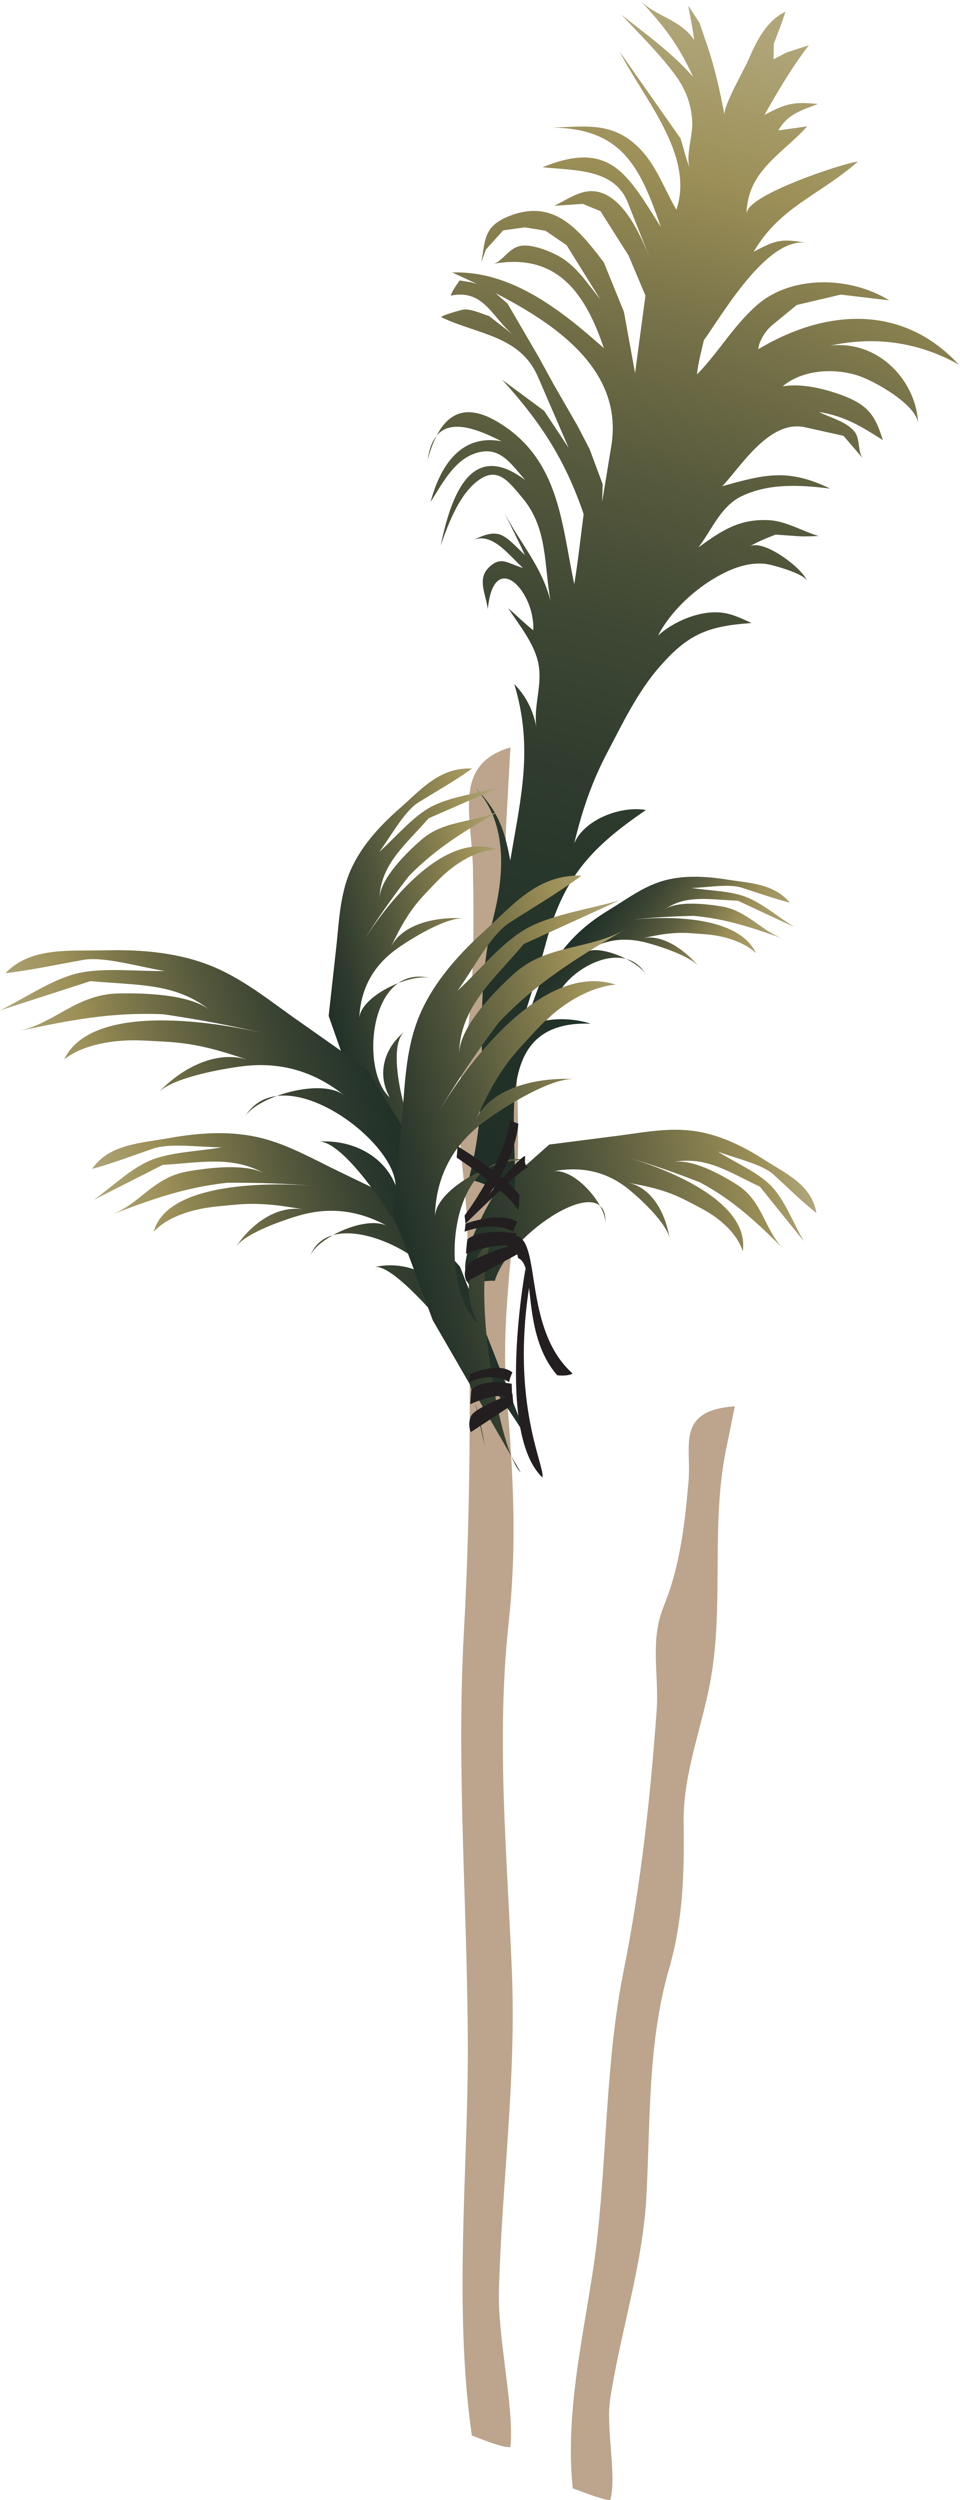 
        <svg xmlns:rdf="http://www.w3.org/1999/02/22-rdf-syntax-ns#" xmlns="http://www.w3.org/2000/svg" xmlns:cc="http://creativecommons.org/ns#" xmlns:xlink="http://www.w3.org/1999/xlink" xmlns:dc="http://purl.org/dc/elements/1.1/" x="0px" y="0px" width="192" height="500" viewBox="0 0 192 500" xml:space="preserve">
            <title>Indonesian zone marker</title>
            <desc xmlns:ian_image_library="https://ian.umces.edu/media-library/">
                <ian_image_library:title>Indonesian zone marker</ian_image_library:title>
                <ian_image_library:descr>Illustration of Indonesian zone marker for fishing</ian_image_library:descr>
                <ian_image_library:scene>
                    <ian_image_library:contains>fishing, industry, Indonesian, zone, marker, zonation, delineation, boundary, harvest, collection, catch, Indonesia, Asia, Pacific</ian_image_library:contains>
                    <ian_image_library:when>2008-12-22</ian_image_library:when>
                </ian_image_library:scene>
            </desc>
            
 <defs></defs>
 <path d="m96.093 153.07c-3.991 4.801-1.637 12.582-1.5 20.917.228 13.142.261 26.36-2.099 39.338-2.033 11.185.652 21.085.952 32.259.718 26.893.805 54.041-.674 80.901-1.528 27.795.772 55.618.794 83.435.027 23.848-2.854 51.725.799 77.16 1.5.511 6.16 2.533 7.721 2.306.778-7.716-2.534-21.886-2.305-31.031.555-21.449 3.474-42.351 2.604-63.888-.941-23.255-3.175-46.597-.664-69.831 1.724-15.909.919-29.764-.386-45.792-1.191-14.626 1.37-28.785 2.093-43.411 1.18-24.011-3.442-48.212-2.11-72.06l.772-13.909c-2.822.84-4.731 2.07-5.997 3.6z" fill="#BCA58C"/>
 <path d="m140.73 282.87c-4.312 2.643-2.55 7.917-3.018 13.3-.739 8.477-1.675 16.986-4.97 25.071-2.838 6.976-.896 13.647-1.413 20.874-1.257 17.388-3.165 34.869-6.596 51.985-3.556 17.726-3.312 35.886-5.323 53.797-1.718 15.344-6.633 32.96-4.861 49.739 1.452.506 5.938 2.333 7.509 2.36 1.337-4.877-.925-14.371-.022-20.232 2.121-13.74 6.552-26.859 7.265-40.822.777-15.067.261-30.346 4.458-45.021 2.882-10.037 3.1-19.046 2.969-29.513-.114-9.542 3.47-18.367 5.258-27.703 2.931-15.317.114-31.417 3.187-46.614l1.783-8.857c-2.87.21-4.86.78-6.23 1.62z" fill="#BCA58C"/>
 <linearGradient id="ian_symbols_d24801fdcbc9b8c4d5beac99cebae32e" y2="-34.655" gradientUnits="userSpaceOnUse" x2="-59.885" gradientTransform="matrix(.819 .574 -.574 .819 172.81 269.87)" y1="-34.655" x1="-95.247">
  <stop stop-color="#203028" offset="0"/>
  <stop stop-color="#28362B" offset=".101"/>
  <stop stop-color="#3D4633" offset=".255"/>
  <stop stop-color="#5F6040" offset=".442"/>
  <stop stop-color="#8F8552" offset=".654"/>
  <stop stop-color="#9C8F57" offset=".708"/>
  <stop stop-color="#B0A67A" offset="1"/>
 </linearGradient>
 <path d="m101.4 214.61l6.383-17.454c4.078-6.851 7.15-11.027 14.066-15.208 3.312-2.001 6.525-4.464 10.386-5.676 4.1-1.294 8.781-1.087 13.375-.343 4.383.707 9.075.75 12.387 4.595-3.246-.821-6.486-1.99-9.7-3.013-2.61-.826-7.335.044-9.961.065 3.338.549 7.617.549 10.853 1.794 3.225 1.245 6.677 4.16 9.662 6.03-3.763-1.756-7.525-3.512-11.282-5.269-5.709-.223-10.45-1.25-14.604 1.751 2.425-1.751 8.068-1.137 11.255-.631 5.16.821 7.96 4.894 12.522 6.514-6.433-2.284-11.549-4.018-18.003-4.605-4.339.093-8.521.315-12.745.832 6.329-.767 21.516-1.234 25.202 6.617-2.045-1.892-4.992-2.953-7.656-3.447-1.609-.299-3.251-.38-4.845-.5-3.876-.321-6.601.19-10.194.968 4.11-.897 8.678 2.539 11.276 5.688-1.794-2.17-7.992-4.144-10.531-4.807-4.932-1.289-8.978-.381-12.354 2.061 2.686-1.946 10.749 1.566 12.392 4.448-4.813-8.45-18.351.332-18.243 6.236 1.278-3.632 5.149-5.182 9.244-4.328-4.54-.93-18.83 14.23-18.92 17.68z" fill="url(#ian_symbols_d24801fdcbc9b8c4d5beac99cebae32e)"/>
 <linearGradient id="ian_symbols_d958c800764565b4093b67301eeca604" y2="215.31" gradientUnits="userSpaceOnUse" x2="148.56" gradientTransform="matrix(.982 -.188 .188 .982 -24.827 50.426)" y1="215.31" x1="77.355">
  <stop stop-color="#203028" offset="0"/>
  <stop stop-color="#313D2E" offset=".157"/>
  <stop stop-color="#5C5E3F" offset=".466"/>
  <stop stop-color="#9C8F57" offset=".865"/>
  <stop stop-color="#B0A67A" offset="1"/>
 </linearGradient>
 <path d="m93.064 254.13c-.571-4.997 6.036-15.708 6.036-15.708l10.755-9.531 12.283-1.571c5.105-.609 10.423-1.756 15.572-1.267 5.47.517 10.516 2.92 15.088 5.851 4.366 2.8 9.548 5.024 10.483 10.689-3.023-2.387-5.774-5.154-8.629-7.743-2.306-2.104-8.173-3.36-11.098-4.562 3.312 2.142 8.063 4.132 10.771 6.976 2.686 2.833 4.453 7.574 6.432 10.961-2.92-3.632-5.851-7.264-8.775-10.902-6.177-2.882-10.717-6.198-17.459-4.91 3.937-.75 9.766 2.528 12.946 4.556 5.138 3.284 5.35 8.966 9.265 12.816-5.524-5.438-9.961-9.684-16.709-13.311-4.882-1.914-9.684-3.621-14.734-5.041 7.563 2.126 24.756 8.689 23.266 18.83-.924-2.975-3.441-5.486-6.057-7.264-1.566-1.055-3.339-1.914-5.014-2.79-4.083-2.142-7.465-2.871-12.011-3.703 5.203.951 7.824 6.764 8.466 11.358-.44-3.159-5.916-8.167-8.27-10.07-4.557-3.676-9.689-4.578-15.176-3.529 4.366-.832 10.82 6.688 10.592 10.543.669-11.315-19.253 1.74-22.135 11.342-4.776-.29-5.335 2.97-5.901-2.04z" fill="url(#ian_symbols_d958c800764565b4093b67301eeca604)"/>
 <radialGradient id="ian_symbols_2df1debb41ac6774e5cbce6b7abfea3e" gradientUnits="userSpaceOnUse" cy="193.64" cx="-10.893" gradientTransform="matrix(1.187 .195 -.182 1.109 140.9 17.913)" r="206.38">
  <stop stop-color="#203028" offset="0"/>
  <stop stop-color="#233329" offset=".18"/>
  <stop stop-color="#2E3B2D" offset=".333"/>
  <stop stop-color="#3F4834" offset=".476"/>
  <stop stop-color="#585B3D" offset=".613"/>
  <stop stop-color="#787349" offset=".744"/>
  <stop stop-color="#9C8F57" offset=".865"/>
  <stop stop-color="#B0A67A" offset="1"/>
 </radialGradient>
 <path d="m93.738 235.86c5.252-19.911.082-32.787 5.03-52.747 2.104-8.46 2.86-19.177-4.269-26.137 4.954 4.823 6.395 8.71 7.552 15.121 2.099-12.549 4.671-22.538.799-35.293 2.42 2.452 3.817 5.372 4.421 8.624-.593-4.241 1.229-8.374.424-12.604-.783-4.138-3.79-7.678-6.063-11.201 1.686 1.468 3.284 3.034 5.024 4.431.37-7.857-7.911-16.535-9.097-4.203-.342-2.936-2.213-6.035.229-8.39 2.469-2.371 3.784-.734 6.818.12-2.572-2.202-6.046-7.242-9.907-5.589 5.247-2.61 6.063-1.044 10.276 3.007-1.267-2.8-2.691-5.563-4.056-8.335 3.317 6.231 7.449 10.668 9.189 17.546-1.332-7.367-.538-14.55-5.622-20.634-3.05-3.654-5.247-6.612-9.466-2.99-3.409 2.919-5.486 8.487-6.895 12.549 1.985-9.423 5.845-21.515 16.916-13.12-3.007-3.479-5.312-7.204-10.418-5.198-4.056 1.593-6.389 6.28-8.515 9.586 1.713-6.4 5.563-13.762 14.191-12.158-6.721-3.42-13.479-5.514-14.768 3.735 2.012-7.395 5.758-12.555 14.061-7.569 12.37 7.422 12.674 20.346 15.263 32.417.755-4.638 1.261-9.341 1.875-14.012-3.659-10.722-8.438-18.22-16.295-26.866 2.8 2.072 5.595 4.149 8.395 6.215l4.899 7.406s-6.112-14.148-6.139-14.208c-3.594-8.297-12.017-8.422-19.303-11.918-.44-.212 4.073-1.555 4.605-1.561 1.577-.033 3.453.859 4.932 1.321 0 0 4.85 3.79 5.002 3.904-4.382-3.42-5.921-9.374-12.702-7.987.408-1.087 1.109-2.034 1.805-3.04l2.289.375 3.6 1.033 3.703 3.246 6.242 10.701 2.898 5.312 4.758 8.259 2.506 4.812 2.61 7.025-.104 3.496s1.821-11.092 1.827-11.13c2.99-18.199-17.117-28.035-31.803-34.711 11.929-.452 22.086 7.83 30.318 15.121-3.648-10.766-9.217-19.194-22.185-16.845 1.968-.354 3.105-3.376 5.829-3.648 2.267-.223 5.616 1.104 7.525 2.202 3.48 2.012 5.6 5.47 8.08 8.487l-6.698-10.776-4.23-2.898-4.122-.674-4.339.604-3.453 3.833-.886 2.496c.734-4.442.489-7.084 5.258-9.075 9.298-3.876 14.327 2.79 19.209 9.135l4.024 9.901 2.229 12.239 2.072-15.491-3.388-8.037-5.605-8.841-3.529-1.457-5.709.38c3.219-1.544 6.079-3.931 9.766-2.474 4.86 1.914 7.911 9.341 9.591 13.577 0 0-4.648-11.75-4.654-11.766-2.708-6.829-10.679-6.367-17.04-7.047 13.626-5.573 17.002 1.522 23.652 11.951-4.252-12.283-7.896-20.042-22.745-19.89 5.894.038 11.31-1.289 16.399 2.376 4.98 3.589 6.59 9.167 9.455 14.066 3.682-10.978-6.579-22.206-11.353-31.628 4.062 5.796 8.134 11.598 12.201 17.399l1.196 4.154s.625 1.811.636 1.859c-.881-2.588.647-6.699.489-9.423-.223-3.806-1.436-6.774-3.85-9.912-3.153-4.1-6.829-7.731-10.396-11.511 5.073 4.007 10.194 7.688 14.425 12.484-2.96-6.44-5.75-10.067-10.68-15.39 3.072 3.306 8.123 3.844 10.886 8.009-.294-2.284-.772-4.583-1.186-6.862l2.257 3.447s1.527 4.497 1.588 4.654c1.555 4.573 2.506 9.113 3.42 13.767-.332-1.686 3.941-9.113 4.746-10.978 1.583-3.654 3.519-7.792 7.422-9.678-.642 2.164-1.527 4.301-2.332 6.432l-.038 3.078 2.577-1.343 4.475-1.458c-3.414 4.459-6.105 9.081-8.879 13.931 4.404-2.311 5.644-2.643 10.717-2.197-3.551 1.397-6.008 2.001-7.933 5.296 1.93-.272 3.854-.544 5.785-.81-4.448 4.926-10.793 8.368-11.913 15.191-.142.854-.337 1.528-.093 2.365-1.011-3.534 19.4-10.287 22.146-10.516-7.841 6.856-15.578 9.026-20.847 18.024 4.546-2.381 5.453-2.637 10.635-1.762-8.014-1.348-17.072 14.648-20.612 19.482-.511 2.256-1.152 4.573-1.37 6.824 4.295-4.372 7.28-9.727 12.006-13.871 6.954-6.095 18.753-5.725 26.446-.94l-9.694-1.147-8.809 2.072s-4.839 3.98-4.904 4.034c-1.43 1.169-2.708 3.377-2.784 4.813 13.256-7.971 28.715-9.211 40.089 3.072-8.058-4.507-16.665-5.709-25.696-3.801 9.901-1.125 17.351 7.373 17.568 15.73-.099-3.822-8.76-8.678-12.006-9.722-4.915-1.582-11.163-1.158-15.077 2.137 3.746-.598 7.889.381 11.435 1.631 5.671 2.001 7.079 4.192 8.591 9.124-4.361-2.762-7.559-4.763-12.729-5.617 2.284 1.196 5.41 1.871 7.058 3.915 1.224 1.517.571 4.078 1.751 5.454l-3.947-4.605s-7.699-1.702-7.716-1.713c-7.149-1.577-12.913 8.037-16.54 11.805 8.635-2.452 13.262-3.562 21.586.462-5.942-.723-12.157-1.136-17.709 1.528-4.208 2.017-6.003 6.84-8.646 10.244 4.649-3.376 8.146-5.725 14.028-5.464 3.453.158 6.856 2.24 10.032 3.187-1.311.021-2.681.125-3.985.033l-4.649-.327c-1.783.74-3.665 1.414-5.192 2.42 2.691-1.767 10.95 4.589 11.473 6.867-.321-1.403-6.916-3.284-8.292-3.431-3.115-.348-6.084.674-8.737 2.056-5.166 2.68-10.185 7.34-12.74 12.288 2.909-2.681 7.879-4.883 12.082-4.644 2.479.136 4.307 1.087 6.617 2.126-8.727.62-12.647 2.159-18.422 8.787-4.388 5.024-7.438 11.418-10.478 17.214-3.104 5.91-5.019 11.608-6.563 18.101 1.887-4.708 9.243-7.628 14.349-6.699-11.374 7.71-16.572 13.892-19.96 26.415-1.789 6.601-3.719 13.022-6.03 19.476 2.175-4.649 10.488-4.692 14.919-3.159-20.471-.794-14.147 21.369-15.289 34.342-4.411-1.03-4.769-2.22-9.152-3.24z" fill="url(#ian_symbols_2df1debb41ac6774e5cbce6b7abfea3e)"/>
 <linearGradient id="ian_symbols_5077f7b2cea9d614e19f4306f2e20c9e" y2="888.53" gradientUnits="userSpaceOnUse" x2="-628.34" gradientTransform="matrix(-.966 .258 -.258 -.966 -351.38 1290.2)" y1="888.53" x1="-700.05">
  <stop stop-color="#203028" offset="0"/>
  <stop stop-color="#27352B" offset=".114"/>
  <stop stop-color="#394332" offset=".277"/>
  <stop stop-color="#585B3D" offset=".468"/>
  <stop stop-color="#827B4D" offset=".679"/>
  <stop stop-color="#9C8F57" offset=".792"/>
  <stop stop-color="#B0A67A" offset="1"/>
 </linearGradient>
 <path d="m106.13 289.42l-14.131-36.103-11.483-12.881-12.31-5.954c-5.127-2.43-10.255-5.459-15.882-6.873-5.992-1.517-12.321-1.109-18.373-.033-5.769 1.039-12.168 1.234-15.523 6.193 4.176-1.131 8.249-2.718 12.337-4.105 3.311-1.125 10.032-.168 13.62-.217-4.393.788-10.244.919-14.284 2.604-4.029 1.669-7.868 5.47-11.38 7.927 4.605-2.343 9.21-4.676 13.821-7.014 7.715-.451 13.897-1.908 20.466 1.773-3.833-2.143-11.353-1.196-15.556-.457-6.796 1.196-9.39 6.443-15.137 8.629 8.107-3.083 14.561-5.437 23.201-6.378 5.943-.011 11.729.147 17.649.652-8.868-.767-29.752-.897-32.422 9.157 2.224-2.452 5.932-3.882 9.428-4.589 2.099-.424 4.317-.582 6.454-.788 5.198-.522 9.075.038 14.218.919-5.888-1.012-11.086 3.485-13.691 7.547 1.794-2.8 9.667-5.492 12.941-6.416 6.345-1.772 12.136-.745 17.486 2.24-4.258-2.382-14.213 2.316-15.583 6.014 4.023-10.858 25.158-.142 26.795 7.351-2.844-4.567-8.607-6.416-13.936-5.214 5.877-1.34 30.115 31.62 31.275 36.01z" fill="url(#ian_symbols_5077f7b2cea9d614e19f4306f2e20c9e)"/>
 <linearGradient id="ian_symbols_c60aebf7c8238ea4ed6b5770c21c1aeb" y2="946.1" gradientUnits="userSpaceOnUse" x2="-728.18" gradientTransform="matrix(-.966 .258 -.258 -.966 -351.38 1290.2)" y1="946.1" x1="-683.25">
  <stop stop-color="#203028" offset="0"/>
  <stop stop-color="#2E3A2D" offset=".13"/>
  <stop stop-color="#51563B" offset=".373"/>
  <stop stop-color="#8B8250" offset=".701"/>
  <stop stop-color="#9C8F57" offset=".792"/>
  <stop stop-color="#B0A67A" offset="1"/>
 </linearGradient>
 <path d="m86.001 233.26l-14.768-14.387-5.502-15.703 1.375-12.408c.625-5.138.702-10.619 2.545-15.567 1.963-5.258 5.894-9.689 10.298-13.539 4.203-3.675 7.982-8.275 14.479-7.955-3.403 2.441-7.161 4.546-10.749 6.78-2.909 1.8-5.791 7.292-7.857 9.901 3.203-2.784 6.617-7.02 10.439-9.053 3.817-2.022 9.51-2.718 13.767-3.925-4.763 2.082-9.521 4.159-14.284 6.236-4.763 5.437-9.586 9.167-9.863 16.078.174-4.029 5.28-9.042 8.325-11.718 4.932-4.333 11.266-3.295 16.523-6.302-7.416 4.236-13.234 7.667-18.959 13.506-3.355 4.372-6.465 8.716-9.314 13.365 4.273-6.965 15.888-22.418 26.724-18.737-3.523.261-6.938 2.186-9.564 4.366-1.566 1.305-2.963 2.854-4.355 4.312-3.409 3.54-5.067 6.704-7.145 10.983 2.376-4.904 9.477-6.198 14.708-5.834-3.605-.255-10.532 4.029-13.229 5.926-5.214 3.665-7.52 8.515-7.748 14.126.185-4.47 10.135-9.157 14.343-8.091-12.342-3.143-14.267 18.443-8.227 23.864-2.648-4.666-1.125-9.939 2.979-13.191-4.522 3.57 1.638 23.63 5.058 26.95z" fill="url(#ian_symbols_c60aebf7c8238ea4ed6b5770c21c1aeb)"/>
 <linearGradient id="ian_symbols_958ee29ac1e7f434cdbf62b53a2fa5aa" y2="910.58" gradientUnits="userSpaceOnUse" x2="-620.02" gradientTransform="matrix(-.966 .258 -.258 -.966 -351.38 1290.2)" y1="910.58" x1="-693.79">
  <stop stop-color="#203028" offset="0"/>
  <stop stop-color="#27352B" offset=".114"/>
  <stop stop-color="#394332" offset=".277"/>
  <stop stop-color="#585B3D" offset=".468"/>
  <stop stop-color="#827B4D" offset=".679"/>
  <stop stop-color="#9C8F57" offset=".792"/>
  <stop stop-color="#B0A67A" offset="1"/>
 </linearGradient>
 <path d="m96.941 289.19c-7.781-35.299-12.783-57.863-12.783-57.863l-10.69-17.459-13.278-9.347c-5.541-3.833-10.951-8.374-17.323-11.092-6.78-2.898-14.414-3.567-21.857-3.376-7.118.185-14.779-.75-19.928 4.567 5.242-.598 10.45-1.751 15.648-2.665 4.198-.739 11.973 1.631 16.257 2.224-5.405.141-12.402-.761-17.6.5-5.182 1.262-10.641 5.1-15.388 7.389 6.024-1.946 12.055-3.898 18.079-5.855 9.297.875 16.991.266 23.962 5.85-4.067-3.257-13.245-3.496-18.421-3.382-8.363.19-12.674 5.986-20.015 7.547 10.358-2.208 18.595-3.844 29.095-3.387 7.085 1.065 13.936 2.3 20.863 3.991-10.385-2.534-35.212-6.486-40.72 5.024 3.213-2.522 7.955-3.556 12.283-3.768 2.594-.125 5.28.103 7.868.233 6.318.337 10.798 1.708 16.72 3.687-6.78-2.272-14.006 2.137-18.046 6.52 2.784-3.018 12.778-4.796 16.894-5.296 7.96-.979 14.626 1.299 20.297 5.839-4.518-3.61-17.454.185-19.944 4.35 7.302-12.223 29.986 4.404 30.199 13.642-2.327-5.97-8.754-9.216-15.382-8.754 7.301-.51 28.98 34.43 33.21 60.88z" fill="url(#ian_symbols_958ee29ac1e7f434cdbf62b53a2fa5aa)"/>
 <linearGradient id="ian_symbols_43f33287364e9204858bec637c5d3177" y2="901.1" gradientUnits="userSpaceOnUse" x2="-745.5" gradientTransform="matrix(-.966 .258 -.258 -.966 -351.38 1290.2)" y1="901.1" x1="-685.52">
  <stop stop-color="#203028" offset="0"/>
  <stop stop-color="#2E3A2D" offset=".13"/>
  <stop stop-color="#51563B" offset=".373"/>
  <stop stop-color="#8B8250" offset=".701"/>
  <stop stop-color="#9C8F57" offset=".792"/>
  <stop stop-color="#B0A67A" offset="1"/>
 </linearGradient>
 <path d="m104.13 294.45l-17.579-30.427-7.889-21.189 1.539-16.867c.712-6.987.663-14.419 3.034-21.167 2.522-7.183 7.748-13.272 13.615-18.584 5.606-5.073 10.613-11.396 19.438-11.097-4.551 3.382-9.597 6.318-14.409 9.423-3.893 2.506-7.661 10.015-10.396 13.599 4.274-3.85 8.787-9.657 13.93-12.5 5.127-2.822 12.833-3.882 18.574-5.617-6.41 2.92-12.81 5.84-19.221 8.765-6.313 7.466-12.756 12.642-12.952 22.01.12-5.464 6.911-12.37 10.978-16.062 6.579-5.987 15.208-4.714 22.26-8.89-9.95 5.894-17.763 10.673-25.37 18.71-4.437 6.008-8.531 11.962-12.277 18.329 5.606-9.542 20.956-30.748 35.767-25.968-4.779.419-9.357 3.099-12.865 6.111-2.099 1.805-3.942 3.942-5.801 5.938-4.524 4.883-6.693 9.206-9.396 15.062 3.094-6.699 12.685-8.618 19.802-8.227-4.904-.272-14.191 5.682-17.796 8.313-6.981 5.089-9.978 11.712-10.146 19.34.13-6.068 13.506-12.647 19.259-11.282-16.839-4.007-18.878 25.321-10.538 32.542-3.713-6.264-1.789-13.463 3.697-17.959-6.048 4.97.015 43.27 4.741 47.71z" fill="url(#ian_symbols_43f33287364e9204858bec637c5d3177)"/>
 <path d="m91.33 231.5s10.151 6.764 12.142 10.309c.402.642.402-2.898.402-2.898-4.187-4.834-12.348-9.667-12.348-9.667l-.192 2.26z" fill="#231F20"/>
 <path d="m105.06 231.19c-1.392 0-11.951 13.528-11.951 13.528s11.353-11.277 12.549-11.277c-1-.33-.60-2.25-.60-2.25z" fill="#231F20"/>
 <path d="m93.347 256.31l10.353-5.595-.217-2.093s-9.276 2.794-10.135 4.545c-.863 1.74.002 3.13.002 3.13z" fill="#231F20"/>
 <path d="m93.211 250.74s6.721-2.724 10.206-1.191l-.131-2.893s-6.677-1.158-9.776 1.142c-.189.67-.303 2.94-.303 2.94z" fill="#231F20"/>
 <path d="m102.07 224.09c-1.593 9.021-9.156 19.009-9.156 19.009l.196 1.615s9.559-9.667 10.559-19.977l-1.6-.65z" fill="#231F20"/>
 <path d="m92.917 246.32s5.579-2.256 9.754 0c.207-.962.799-1.93.799-1.93-3.388-2.256-10.358.321-10.358.321l-.195 1.61z" fill="#231F20"/>
 <path d="m103.47 247.25c4.703 1.332 1.267 18.731 11.048 27.431-.897.609-3.061.364-3.061.364-7.389-8.455-4.105-21.988-7.835-23.44 0 0-1.05-4.35-.15-4.35z" fill="#231F20"/>
 <path d="m108.47 295.47c.674-2.055-6.422-14.621-2.54-38.67.223.245-.821-3.143-.821-3.143s-6.048 32.74 3.36 41.81z" fill="#231F20"/>
 <path d="m94.173 286.4l8.493-5.589-.174-2.104s-7.612 2.8-8.319 4.546c-.714 1.74-.008 3.14-.008 3.14z" fill="#231F20"/>
 <path d="m94.064 280.82s5.514-2.718 8.374-1.19l-.103-2.893s-5.481-1.158-8.025 1.142c-.158.67-.251 2.94-.251 2.94z" fill="#231F20"/>
 <path d="m93.825 276.41s4.578-2.262 8.004 0c.163-.973.658-1.941.658-1.941-2.784-2.256-8.499.326-8.499.326l-.166 1.61z" fill="#231F20"/>
</svg>
